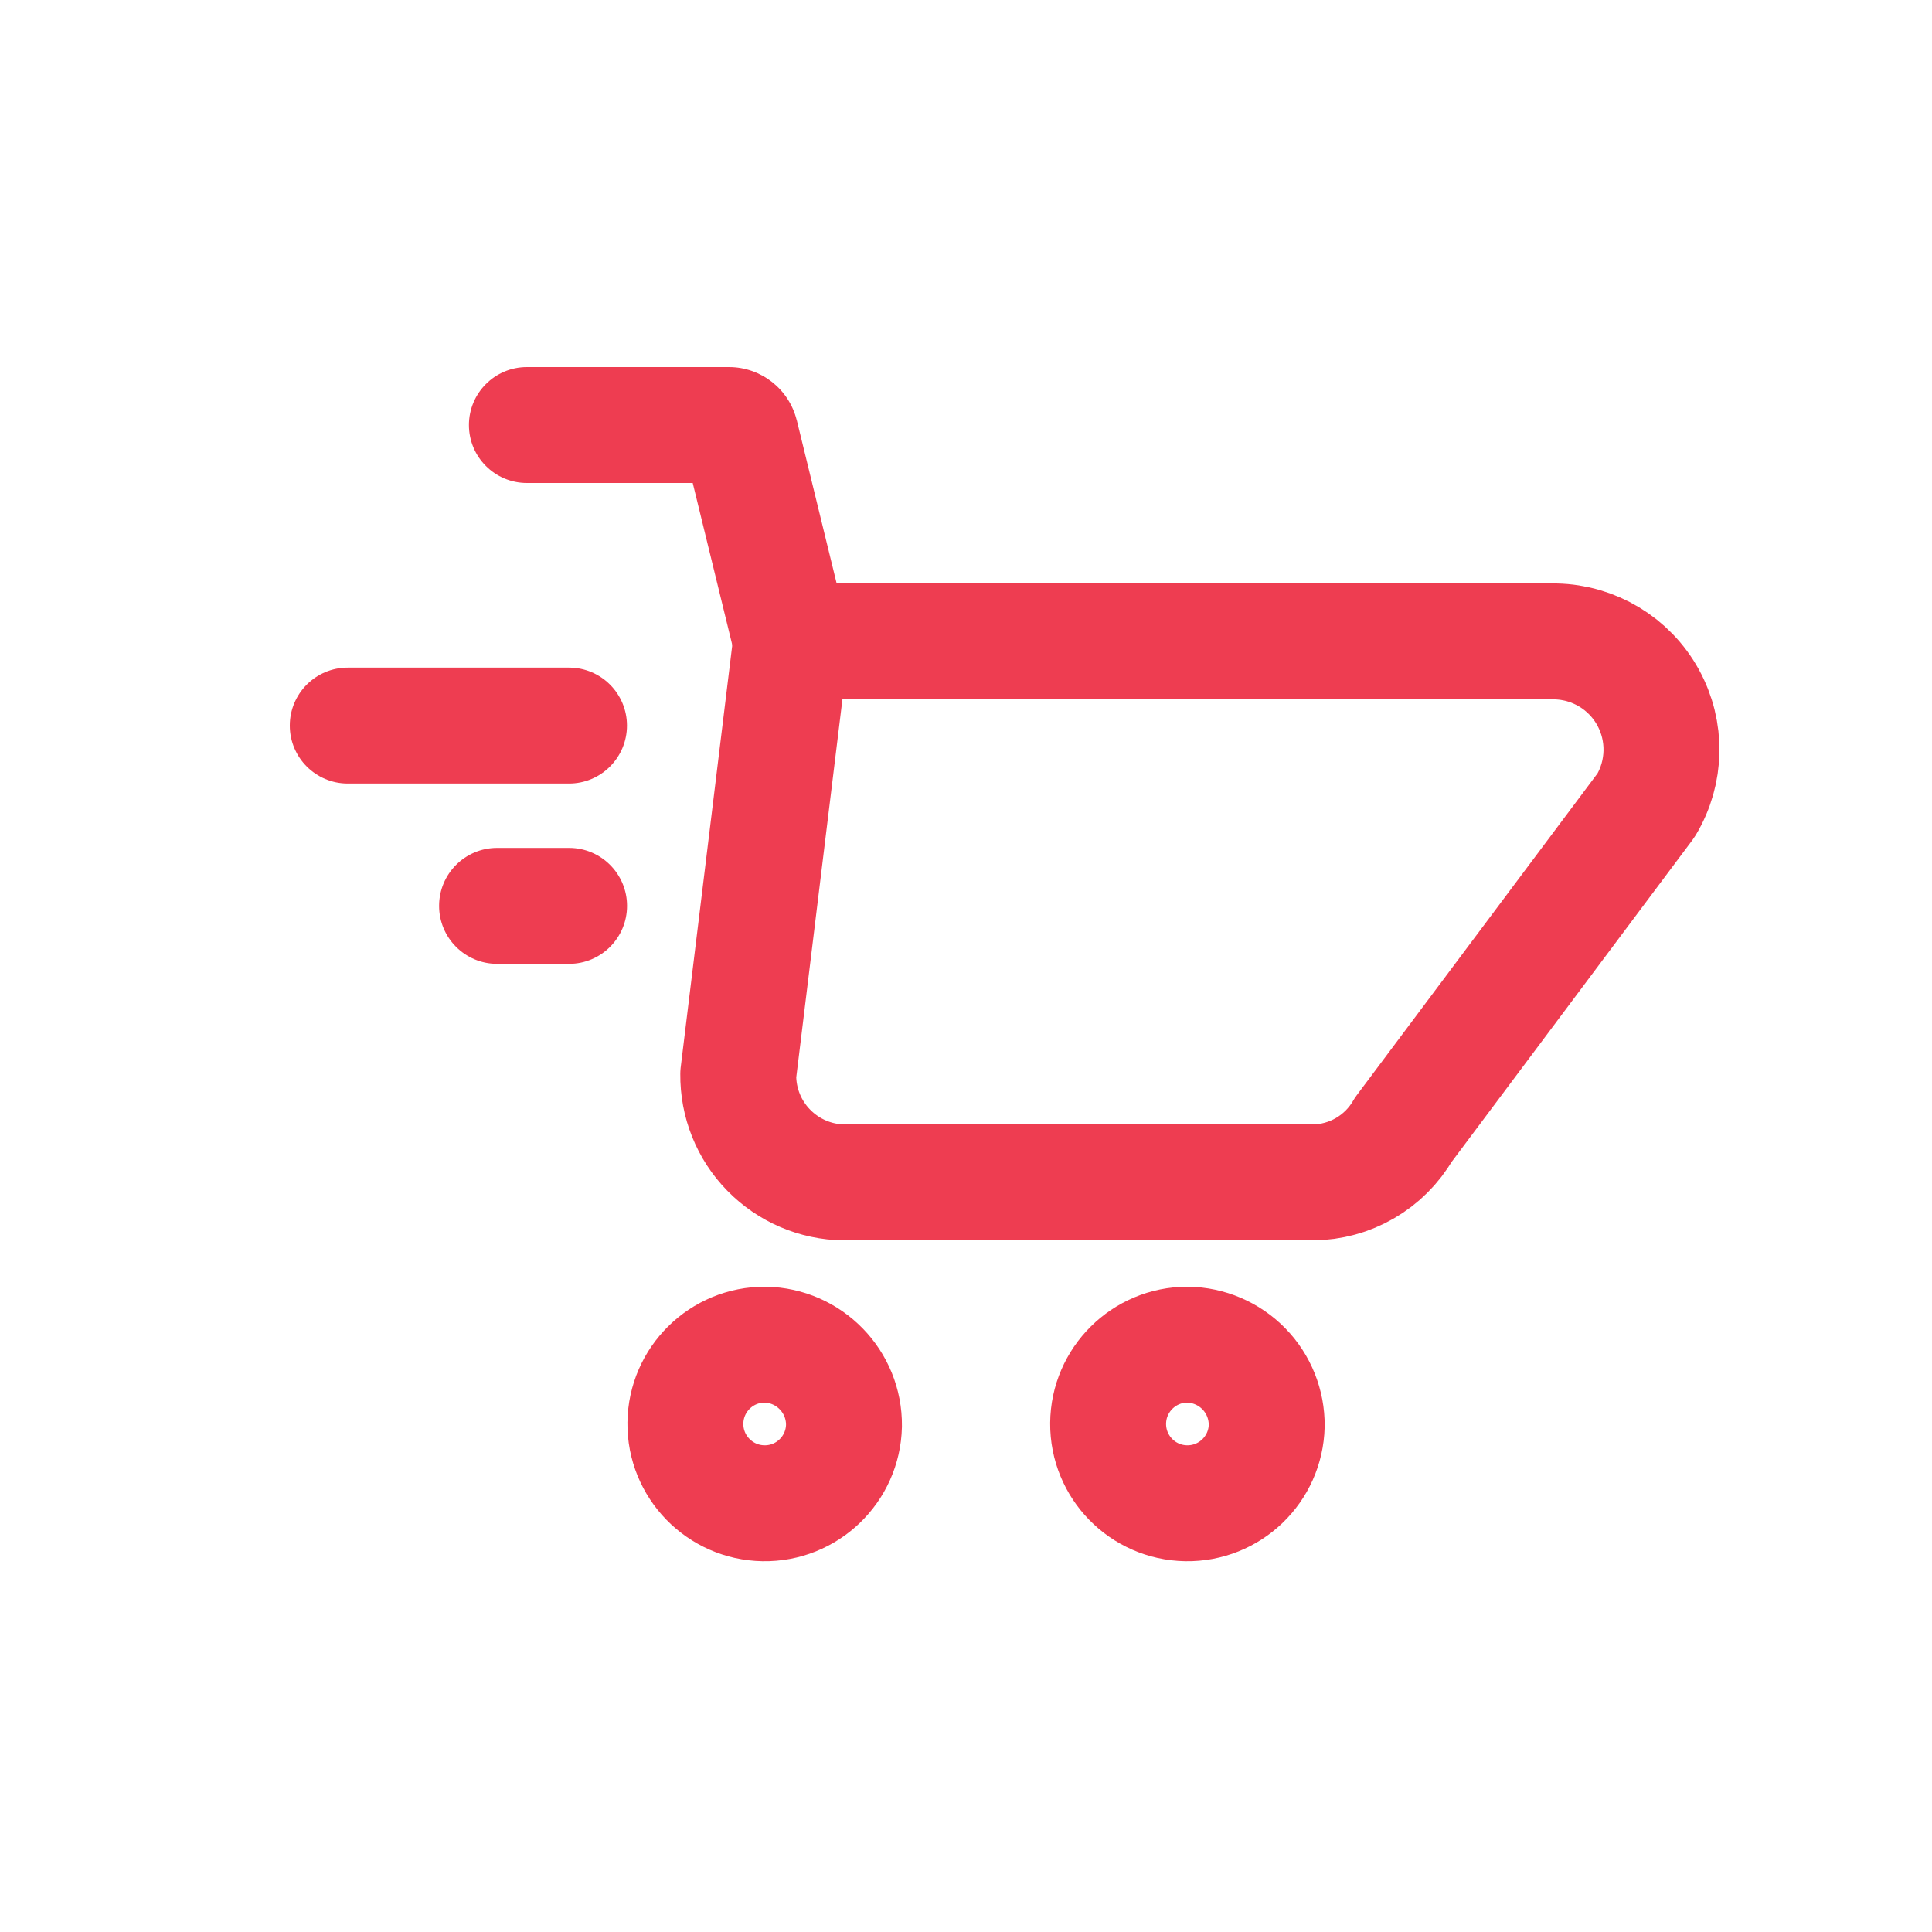 <!DOCTYPE svg PUBLIC "-//W3C//DTD SVG 1.1//EN" "http://www.w3.org/Graphics/SVG/1.1/DTD/svg11.dtd">
<!-- Uploaded to: SVG Repo, www.svgrepo.com, Transformed by: SVG Repo Mixer Tools -->
<svg width="800px" height="800px" viewBox="0 -0.5 25 25" fill="none" xmlns="http://www.w3.org/2000/svg">
<g id="SVGRepo_bgCarrier" stroke-width="0"/>
<g id="SVGRepo_tracerCarrier" stroke-linecap="round" stroke-linejoin="round"/>
<g id="SVGRepo_iconCarrier"> <path fill-rule="evenodd" clip-rule="evenodd" d="M10.921 17.95C10.908 18.514 10.442 18.962 9.878 18.952C9.314 18.942 8.863 18.479 8.869 17.915C8.875 17.351 9.336 16.897 9.9 16.9C10.471 16.909 10.928 17.379 10.921 17.95Z" stroke="#ee3d51" stroke-width="1.5" stroke-linecap="round" stroke-linejoin="round"/> <path fill-rule="evenodd" clip-rule="evenodd" d="M16.391 17.95C16.378 18.513 15.913 18.961 15.349 18.952C14.786 18.943 14.335 18.482 14.339 17.918C14.344 17.355 14.802 16.9 15.365 16.9C15.64 16.903 15.903 17.016 16.095 17.212C16.288 17.409 16.394 17.675 16.391 17.95Z" stroke="#ee3d51" stroke-width="1.5" stroke-linecap="round" stroke-linejoin="round"/> <path fill-rule="evenodd" clip-rule="evenodd" d="M20.13 7.8H10.237L9.553 13.4C9.549 13.767 9.69 14.121 9.947 14.383C10.204 14.646 10.554 14.796 10.921 14.8H16.985C17.469 14.798 17.916 14.539 18.158 14.12L21.3 9.92C21.557 9.492 21.566 8.96 21.325 8.523C21.084 8.086 20.629 7.811 20.13 7.8V7.8Z" stroke="#ee3d51" stroke-width="1.5" stroke-linecap="round" stroke-linejoin="round"/> <path d="M9.508 7.978C9.607 8.38 10.012 8.627 10.415 8.529C10.817 8.43 11.064 8.024 10.966 7.622L9.508 7.978ZM9.582 5.118L10.311 4.94L10.31 4.939L9.582 5.118ZM9.432 5L9.435 4.25H9.432V5ZM6.818 4.25C6.404 4.25 6.068 4.586 6.068 5C6.068 5.414 6.404 5.75 6.818 5.75V4.25ZM7.363 9.639C7.777 9.639 8.113 9.303 8.113 8.889C8.113 8.475 7.777 8.139 7.363 8.139V9.639ZM4.5 8.139C4.086 8.139 3.75 8.475 3.75 8.889C3.75 9.303 4.086 9.639 4.5 9.639V8.139ZM7.364 11.972C7.778 11.972 8.114 11.636 8.114 11.222C8.114 10.808 7.778 10.472 7.364 10.472V11.972ZM6.432 10.472C6.018 10.472 5.682 10.808 5.682 11.222C5.682 11.636 6.018 11.972 6.432 11.972V10.472ZM10.966 7.622L10.311 4.94L8.853 5.296L9.508 7.978L10.966 7.622ZM10.31 4.939C10.211 4.536 9.85 4.251 9.435 4.25L9.429 5.75C9.156 5.749 8.919 5.562 8.854 5.297L10.31 4.939ZM9.432 4.25H6.818V5.75H9.432V4.25ZM7.363 8.139H4.5V9.639H7.363V8.139ZM7.364 10.472H6.432V11.972H7.364V10.472Z" fill="#ee3d51"/> </g>
</svg>